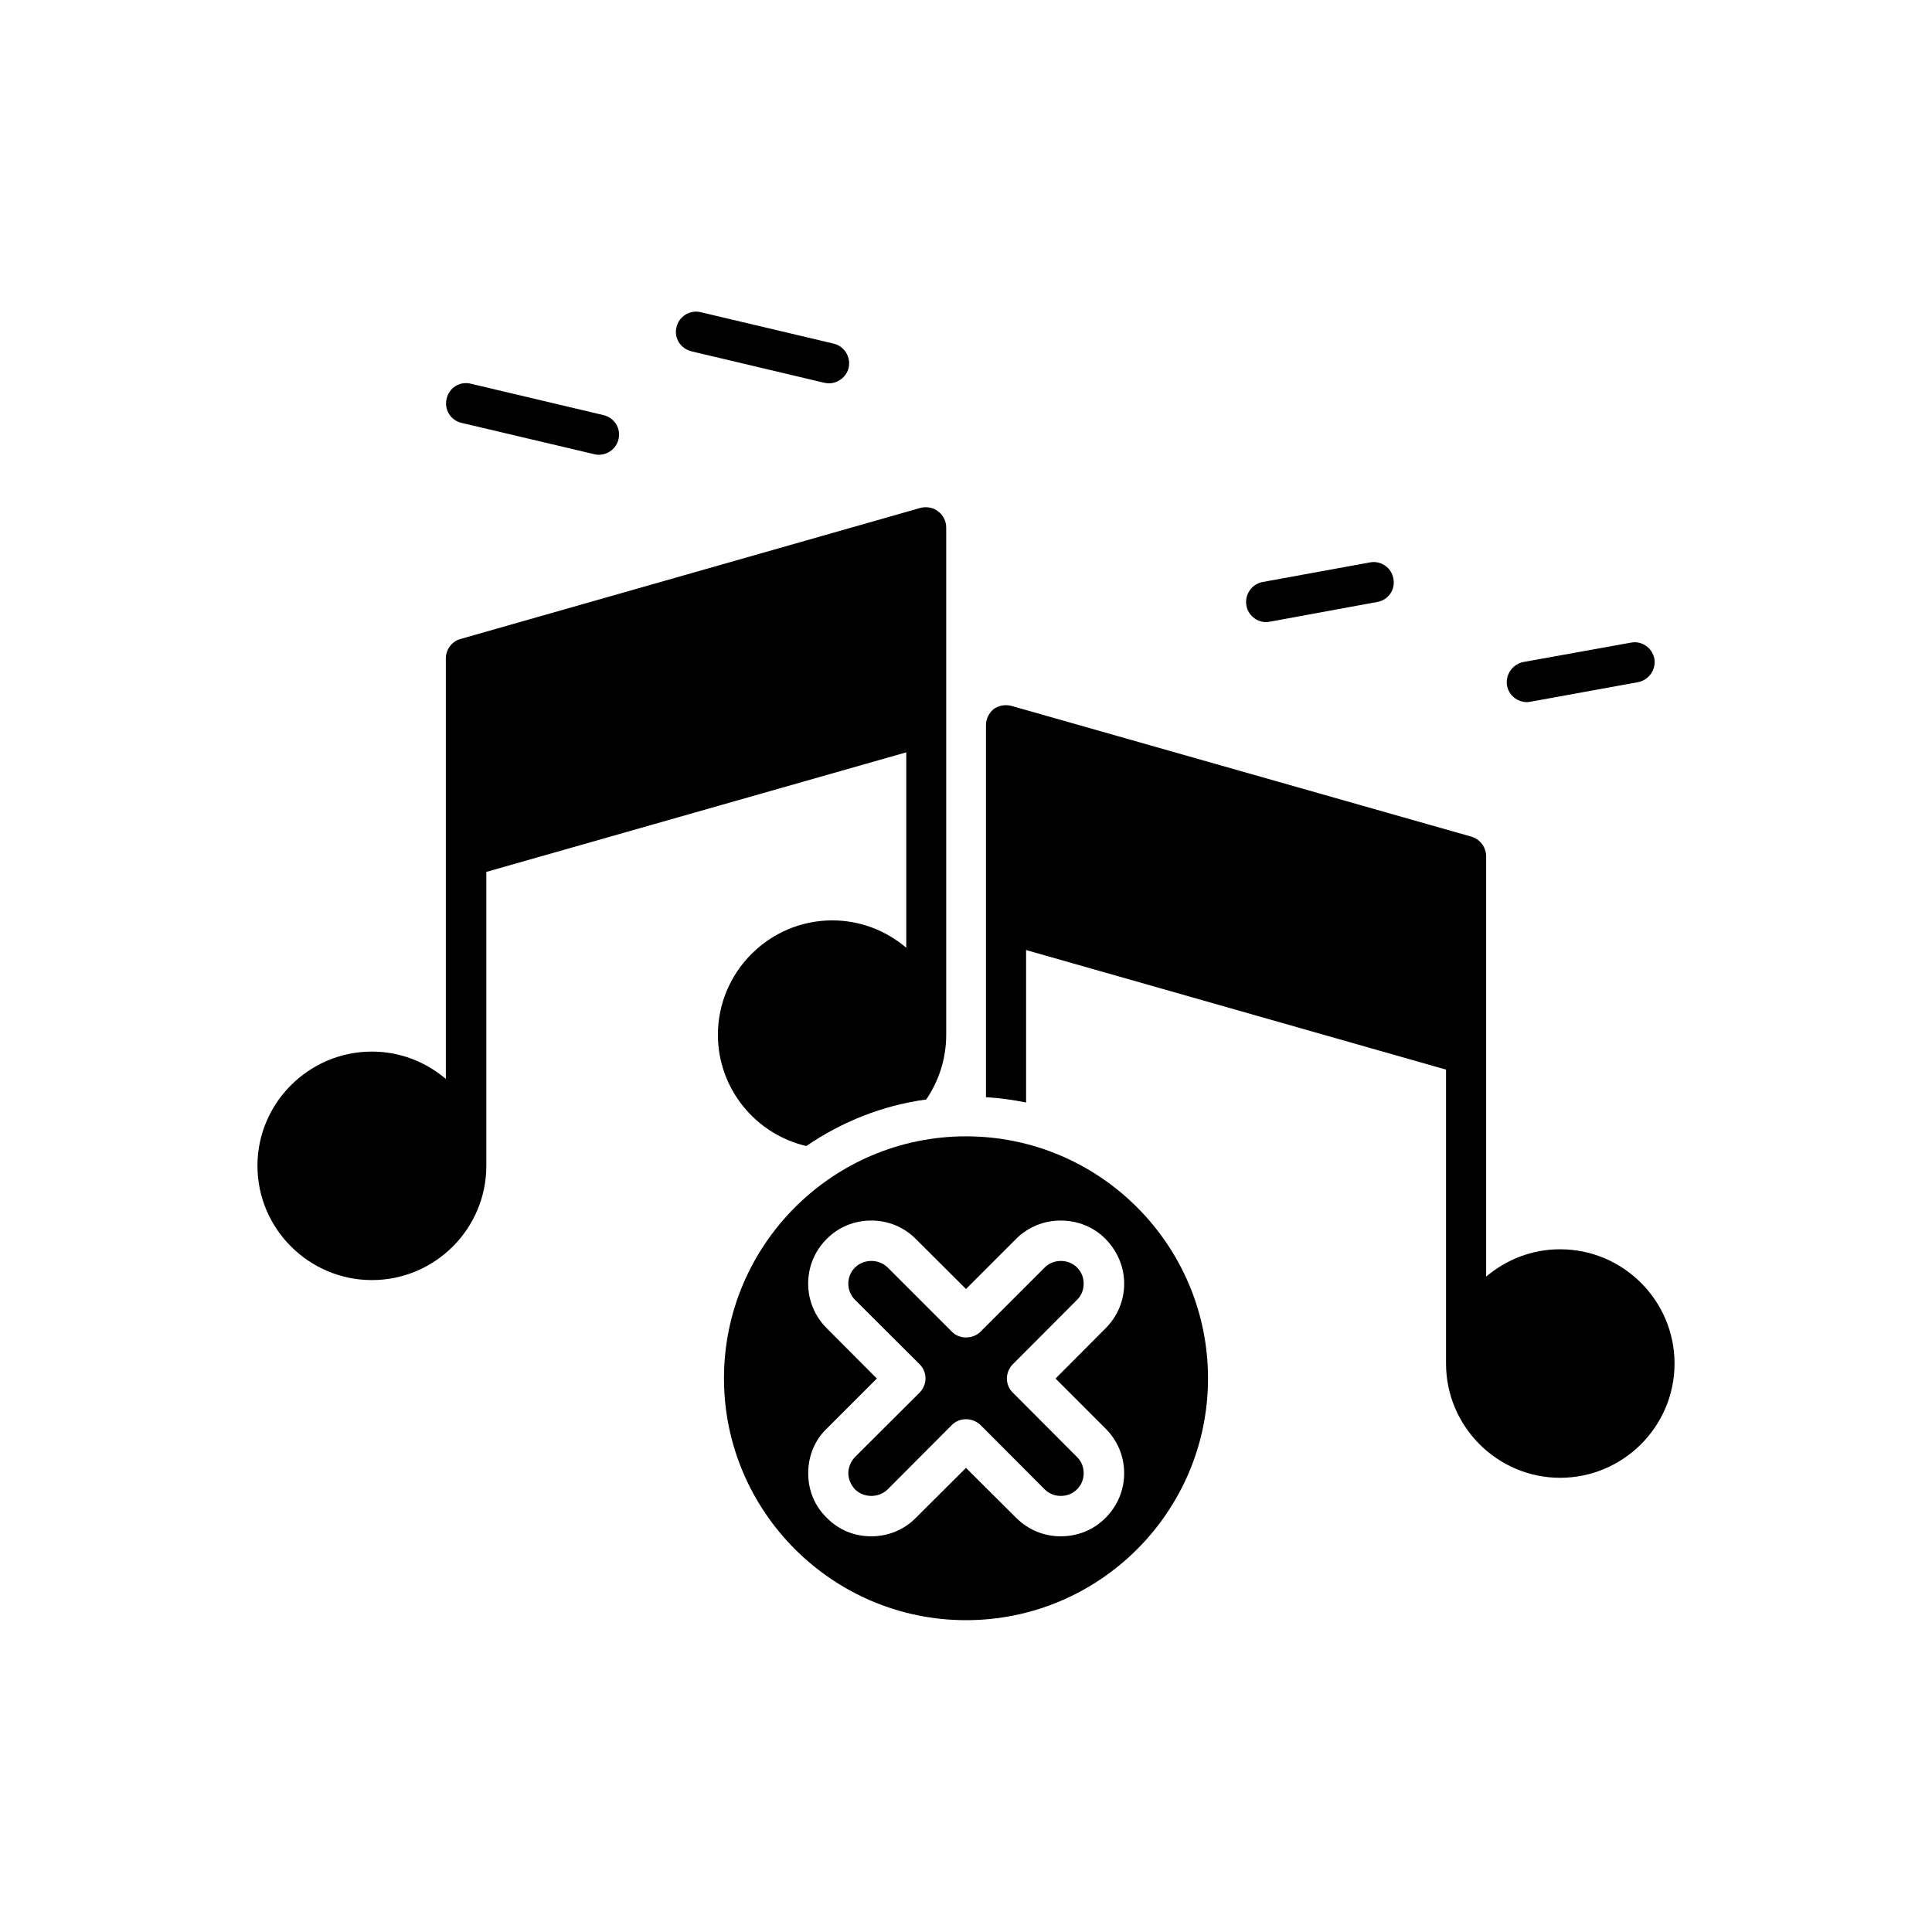 <?xml version="1.0" encoding="UTF-8"?>
<!-- Uploaded to: SVG Find, www.svgrepo.com, Generator: SVG Find Mixer Tools -->
<svg fill="#000000" width="800px" height="800px" version="1.1" viewBox="144 144 512 512" xmlns="http://www.w3.org/2000/svg">
 <g>
  <path d="m420.86 479.9-17.027 17.027c-2.066 2.016-5.594 2.016-7.559 0l-17.027-17.027c-2.367-2.316-6.297-2.316-8.664 0-2.367 2.367-2.367 6.195 0 8.566l17.129 17.078c1.008 1.008 1.562 2.367 1.562 3.777 0 1.359-0.605 2.769-1.562 3.727l-17.129 17.078c-1.059 1.113-1.766 2.672-1.766 4.285 0 1.613 0.707 3.125 1.762 4.285 2.367 2.316 6.297 2.316 8.664 0l17.027-17.078c1.008-1.008 2.367-1.512 3.727-1.512 1.461 0 2.769 0.555 3.828 1.512l17.027 17.078c2.266 2.316 6.297 2.316 8.566 0 1.164-1.16 1.77-2.672 1.77-4.285 0-1.613-0.605-3.172-1.762-4.281l-17.031-17.078c-1.008-1.008-1.562-2.367-1.562-3.727 0-1.41 0.605-2.82 1.562-3.777l17.027-17.078c1.16-1.109 1.762-2.672 1.762-4.281 0.004-1.617-0.602-3.18-1.758-4.289-2.269-2.316-6.297-2.316-8.566 0z"/>
  <path d="m400 445.14c-35.316 0-64.137 28.766-64.137 64.137 0 35.316 28.816 64.086 64.137 64.086 35.418 0 64.137-28.766 64.137-64.086-0.004-35.32-28.719-64.137-64.137-64.137zm36.977 77.434c3.176 3.176 4.938 7.356 4.938 11.84 0 4.484-1.762 8.668-4.938 11.84-3.121 3.176-7.356 4.887-11.887 4.887-4.434 0-8.566-1.711-11.789-4.887l-13.301-13.25-13.301 13.25c-3.125 3.176-7.356 4.887-11.789 4.887-4.535 0-8.668-1.711-11.789-4.887-3.277-3.172-4.938-7.356-4.938-11.84 0-4.484 1.664-8.715 4.938-11.84l13.25-13.25-13.25-13.301c-6.602-6.551-6.602-17.18 0-23.73 3.121-3.121 7.254-4.836 11.789-4.836 4.434 0 8.664 1.715 11.789 4.887l13.301 13.254 13.301-13.301c3.121-3.125 7.356-4.84 11.789-4.84 4.535 0 8.766 1.715 11.891 4.887 3.125 3.176 4.938 7.356 4.938 11.84-0.004 4.484-1.766 8.668-4.941 11.84l-13.25 13.301z"/>
  <path d="m364.58 387.91c-16.727 0-30.328 13.652-30.328 30.328 0 14.309 10.027 26.348 23.426 29.473 9.371-6.398 20.051-10.73 31.789-12.344 3.324-4.887 5.289-10.781 5.289-17.129v-134.46c0-1.664-0.805-3.273-2.168-4.281-1.258-1.008-3.074-1.309-4.637-0.906l-121.97 34.762c-2.266 0.656-3.828 2.769-3.828 5.137v111.44c-5.34-4.531-12.141-7.25-19.598-7.25-16.625 0-30.328 13.551-30.328 30.277 0 16.676 13.652 30.277 30.328 30.277 16.727 0 30.328-13.602 30.328-30.277v-77.891l111.29-31.691v51.793c-5.34-4.531-12.145-7.254-19.598-7.254z"/>
  <path d="m557.44 475.07c-7.457 0-14.258 2.719-19.598 7.254v-111.39c0-2.367-1.562-4.484-3.828-5.188l-121.92-34.664c-1.664-0.453-3.324-0.152-4.734 0.805-1.262 1.059-2.066 2.621-2.066 4.281v98.598c3.527 0.203 7.203 0.707 10.629 1.41v-40.406l111.29 31.691v77.891c0 16.676 13.602 30.277 30.23 30.277 16.727 0 30.328-13.602 30.328-30.277 0-16.68-13.605-30.281-30.332-30.281z"/>
  <path d="m479.5 308.86c0.402 0 0.707-0.051 1.008-0.102l28.516-5.238c2.871-0.504 4.836-3.273 4.231-6.195-0.504-2.922-3.324-4.836-6.195-4.281l-28.414 5.188c-2.973 0.551-4.84 3.375-4.336 6.246 0.457 2.57 2.723 4.383 5.191 4.383z"/>
  <path d="m548.67 330.07c0.301 0 0.605-0.051 0.906-0.102l28.516-5.188c2.871-0.555 4.836-3.324 4.332-6.246-0.602-2.875-3.324-4.789-6.195-4.234l-28.516 5.137c-2.871 0.555-4.836 3.379-4.332 6.25 0.453 2.57 2.719 4.383 5.289 4.383z"/>
  <path d="m266.29 256.06 35.215 8.312c0.402 0.102 0.805 0.152 1.16 0.152 2.469 0 4.637-1.664 5.238-4.082 0.707-2.922-1.059-5.742-4.031-6.449l-35.113-8.309c-2.875-0.707-5.746 1.055-6.398 3.977-0.707 2.824 1.055 5.746 3.93 6.398z"/>
  <path d="m327.3 237.12 35.117 8.312c0.504 0.102 0.906 0.152 1.258 0.152 2.367 0 4.637-1.664 5.238-4.133 0.605-2.871-1.16-5.742-4.031-6.398l-35.16-8.312c-2.824-0.707-5.797 1.059-6.449 3.981-0.707 2.82 1.059 5.691 4.027 6.398z"/>
 </g>
</svg>